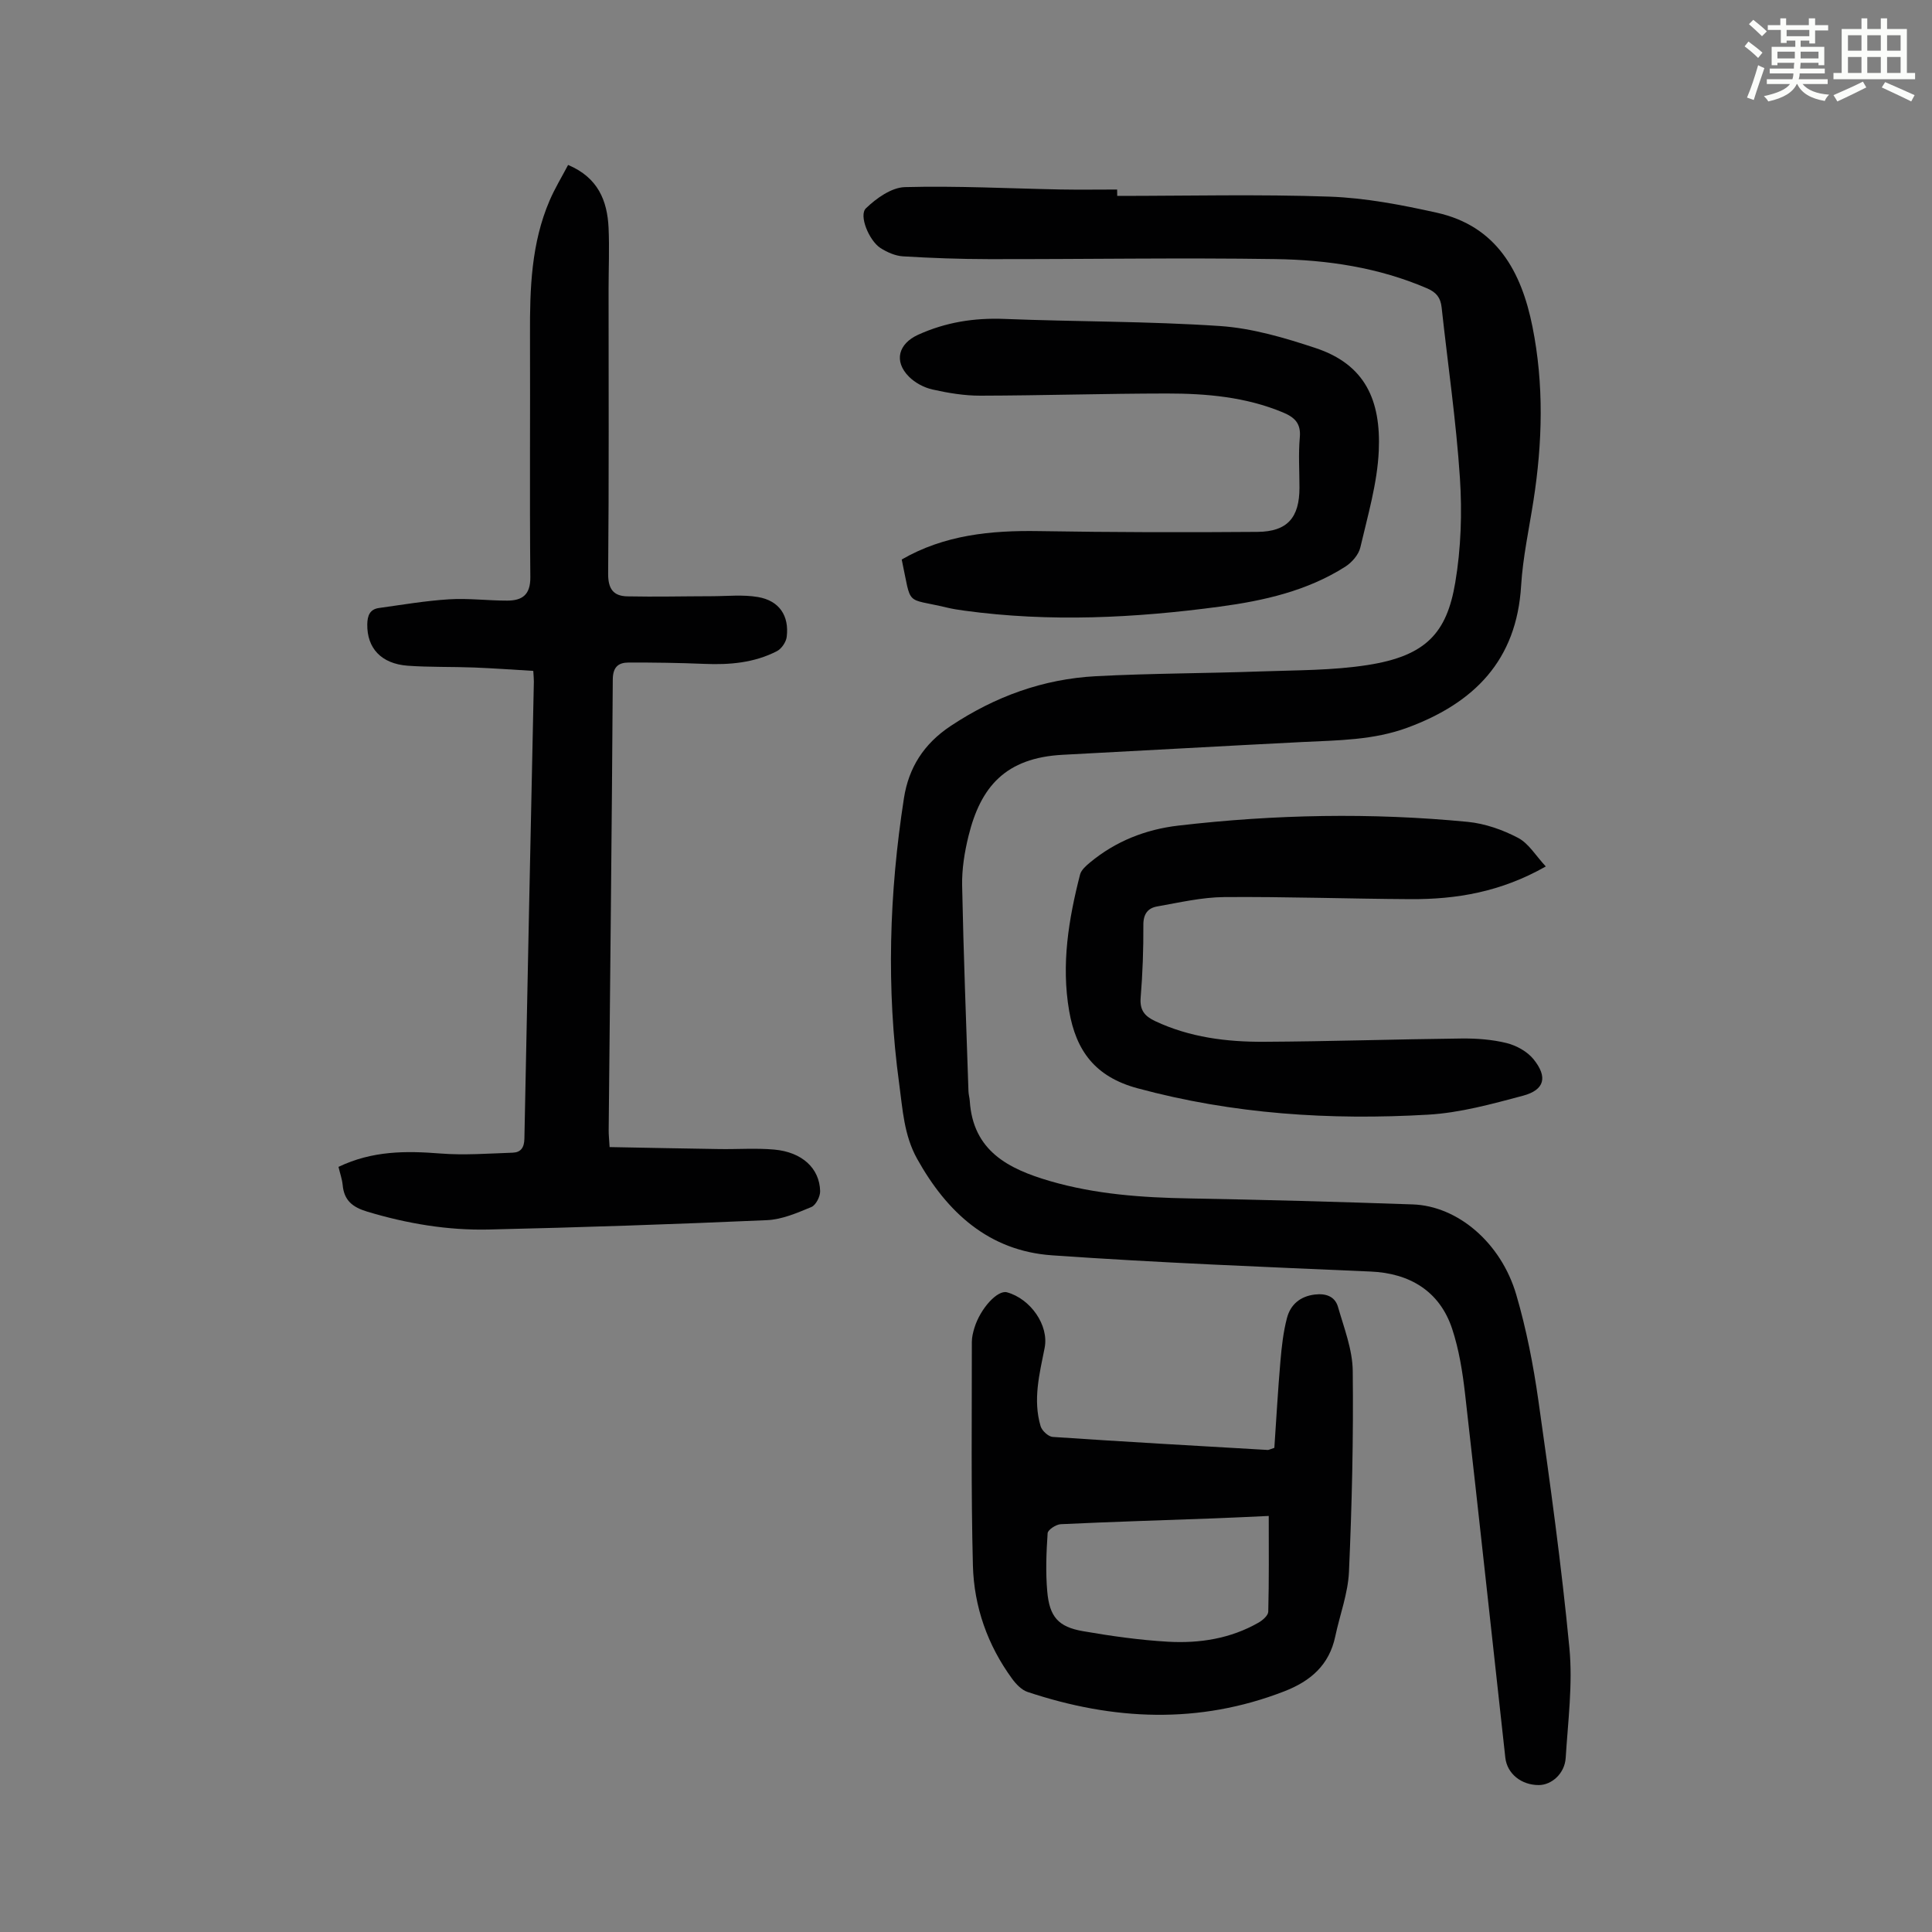 <svg enable-background="new 0 0 400 400" viewBox="0 0 400 400" xmlns="http://www.w3.org/2000/svg"><rect x="0" y="0" width="400" height="400" fill="#808080" stroke="none"/><path d="m361.2 9.6.8-1c.9.7 1.9 1.4 2.9 2.3l-.9 1.1c-1-1-2-1.8-2.8-2.4zm.5 10.6c.9-2.1 1.6-4.3 2.3-6.7.4.2.8.4 1.3.6-.7 2.1-1.5 4.3-2.2 6.6zm.4-15.2.9-.9c1 .8 2 1.6 2.8 2.4l-1 1c-.9-.9-1.8-1.7-2.7-2.5zm12.5-1.2h1.2v1.4h2.7v1.1h-2.7v2.7h-1.2v-.6h-1.8v1.3h4.9v3.8h-1.2v-.5h-3.7c0 .4-.1.9-.1 1.2h5.1v1h-5.2c0 .5-.1.9-.2 1.2h6v1h-5.2c1.1 1.3 2.9 2 5.5 2.2-.4.4-.7.8-.9 1.3-2.9-.5-4.8-1.6-5.7-3.5h-.1c-.8 1.7-2.7 2.9-5.9 3.6-.2-.4-.6-.8-.9-1.1 2.8-.6 4.6-1.4 5.4-2.5h-4.8v-1h5.3c.1-.3.2-.7.2-1.2h-4.9v-1h5c0-.4 0-.8.1-1.2h-3.5v.5h-1.2v-3.8h4.9v-1.3h-1.8v.5h-1.2v-2.7h-2.7v-1h2.6v-1.4h1.2v1.4h4.7v-1.4zm-6.6 8.3h3.6c0-.4 0-.9 0-1.4h-3.6zm1.9-4.6h4.7v-1.3h-4.7zm6.6 3.2h-3.7v1.4h3.7z" fill="#fbfcfa"/><path d="m385.3 3.8h1.3v2.2h2.8v-2.2h1.3v2.2h4.1v9.1h1.7v1.3h-16.9v-1.3h1.7v-9.1h4.1v-2.2zm.4 13.1.7 1.2c-1.8.9-3.8 1.9-6 2.9-.2-.4-.5-.8-.8-1.3 2.3-1 4.3-1.9 6.1-2.8zm-3.1-6.4h2.8v-3.2h-2.8zm0 4.6h2.8v-3.3h-2.8zm4-4.6h2.8v-3.2h-2.8zm0 4.6h2.8v-3.3h-2.8zm3.7 1.9c2.1.9 4.1 1.8 6.1 2.7l-.7 1.3c-2.2-1.1-4.2-2-6.1-2.9zm3.2-9.7h-2.8v3.2h2.8zm-2.8 7.8h2.8v-3.3h-2.8z" fill="#fbfcfa"/><g fill="#010102"><path d="m231.31 40.56c14.65 0 29.31-.36 43.94.15 7.43.26 14.9 1.7 22.19 3.32 12.44 2.76 17.56 12.22 19.84 23.61 2.4 11.97 2.08 24.02.2 36.06-.91 5.85-2.19 11.69-2.55 17.58-.93 15.45-9.71 24.26-23.49 29.36-7.1 2.63-14.45 2.62-21.82 2.99-16.52.83-33.04 1.78-49.57 2.64-11.91.62-17.03 6.66-19.53 16.81-.82 3.33-1.39 6.85-1.32 10.27.28 14.19.84 28.38 1.31 42.57.02.67.22 1.33.27 1.99.66 10.4 8.01 14.1 16.58 16.61 9.43 2.75 19.1 3.43 28.86 3.6 15.43.28 30.86.7 46.28 1.24 9.27.32 18.26 7.9 21.42 18.67 2.1 7.16 3.54 14.57 4.59 21.96 2.42 17.04 4.78 34.1 6.42 51.23.71 7.49-.3 15.16-.77 22.73-.2 3.24-2.9 5.63-5.59 5.63-3.59 0-6.54-2.34-6.91-5.68-2.78-25.12-5.48-50.26-8.34-75.37-.52-4.52-1.25-9.12-2.67-13.42-2.57-7.74-8.72-11.5-16.85-11.85-22.01-.96-44.02-1.82-65.99-3.36-13.04-.91-21.73-8.84-27.93-19.98-2.73-4.91-2.99-10.22-3.71-15.51-2.7-19.76-2.07-39.49.98-59.15.98-6.29 4.08-11.24 9.67-14.95 9.2-6.11 19.15-9.73 30.07-10.31 11.38-.6 22.79-.58 34.18-.99 7.36-.26 14.81-.19 22.06-1.32 12.17-1.89 16.41-6.69 18.16-17.05 1.2-7.09 1.44-14.5.97-21.69-.78-11.81-2.51-23.56-3.79-35.33-.22-1.99-1.09-3.09-2.98-3.91-10.04-4.33-20.67-5.91-31.42-6.07-19.79-.3-39.59.04-59.39.01-5.92-.01-11.85-.22-17.76-.58-1.58-.1-3.26-.85-4.63-1.72-2.35-1.52-4.53-6.75-3.01-8.22 2.16-2.09 5.3-4.32 8.08-4.39 10.72-.29 21.46.28 32.2.49 3.91.07 7.82.01 11.73.01.02.45.02.89.02 1.32z"/><path d="m70.08 241.59c7.04-3.37 13.98-3.33 21.11-2.77 4.95.39 9.97 0 14.96-.17 1.64-.06 2.38-1 2.42-2.88.61-31.55 1.3-63.1 1.96-94.65.01-.55-.06-1.1-.12-2.22-4.1-.24-8.17-.54-12.25-.7-4.58-.18-9.18-.04-13.75-.37-5.5-.41-8.44-3.65-8.37-8.57.03-1.77.51-3.12 2.42-3.38 4.83-.67 9.66-1.5 14.52-1.8 4-.25 8.04.28 12.06.27 3.07-.01 4.79-1.19 4.76-4.84-.16-16.77-.01-33.55-.07-50.33-.04-9.44.26-18.82 4.06-27.66 1.08-2.52 2.52-4.88 3.83-7.37 6.19 2.61 8.12 7.39 8.38 13.05.19 4.24 0 8.5 0 12.76 0 19.59.09 39.18-.09 58.77-.03 3.19 1.08 4.68 3.98 4.74 5.79.12 11.59-.02 17.39-.03 3.22 0 6.52-.37 9.65.17 4.41.75 6.49 3.87 5.95 8.25-.13 1.07-1.07 2.46-2.02 2.95-4.69 2.42-9.78 2.86-15 2.64-5.23-.22-10.48-.29-15.71-.28-2.13.01-3.26.92-3.28 3.51-.2 31.11-.55 62.22-.85 93.33-.01.88.09 1.76.19 3.48 7.63.14 15.18.3 22.73.41 3.8.06 7.62-.23 11.38.11 5.73.52 9.36 3.86 9.48 8.59.03 1.12-.88 2.91-1.81 3.3-2.95 1.22-6.09 2.59-9.2 2.72-19.2.85-38.42 1.5-57.63 1.94-8.53.19-16.9-1.23-25.12-3.7-3.09-.93-4.82-2.35-5.1-5.57-.13-1.22-.55-2.38-.86-3.7z"/><path d="m263.84 299.76c.41-5.97.74-11.98 1.26-17.97.26-2.99.59-6.01 1.35-8.9.72-2.77 2.71-4.5 5.76-4.87 2.29-.28 4.18.38 4.81 2.57 1.25 4.36 3 8.81 3.05 13.24.16 13.86-.17 27.73-.78 41.58-.2 4.5-1.9 8.93-2.84 13.4-1.25 5.92-5.09 9.24-10.55 11.36-17.73 6.88-35.44 6.03-53.15.13-1.24-.41-2.39-1.62-3.2-2.73-5.09-6.96-7.89-14.92-8.12-23.43-.4-15.42-.21-30.86-.22-46.3 0-.99.25-2 .54-2.95 1.26-4.05 4.8-7.87 6.74-7.33 4.87 1.34 8.72 6.83 7.79 11.51-1.07 5.39-2.46 10.75-.83 16.22.28.93 1.6 2.15 2.5 2.21 14.84 1 29.68 1.84 44.53 2.7.2.01.41-.13 1.36-.44zm-1.16 14.1c-4.19.19-7.73.37-11.29.5-10.6.39-21.2.71-31.79 1.21-.97.05-2.65 1.16-2.7 1.86-.27 4-.43 8.05-.08 12.04.46 5.29 2.3 7.37 7.42 8.25 5.82 1.01 11.7 1.84 17.58 2.18 6.52.37 12.94-.63 18.74-3.95.86-.49 2-1.48 2.02-2.27.17-6.44.1-12.89.1-19.82z"/><path d="m186.69 115.84c8.81-5.09 18.44-6.05 28.42-5.88 15.08.25 30.17.28 45.25.16 6.2-.05 8.68-2.98 8.68-9.15 0-3.47-.24-6.96.07-10.4.27-2.94-1.09-4.18-3.51-5.19-7.71-3.21-15.83-3.91-24.01-3.91-12.86.01-25.73.42-38.59.45-3.32.01-6.69-.55-9.94-1.28-1.75-.39-3.62-1.39-4.88-2.66-3.2-3.23-2.13-6.83 1.9-8.67 5.73-2.6 11.61-3.53 17.9-3.28 14.86.59 29.76.47 44.59 1.47 6.69.45 13.39 2.43 19.81 4.56 10.28 3.41 13.54 10.83 13.08 21.28-.3 6.72-2.28 13.39-3.82 20.01-.35 1.51-1.76 3.11-3.12 3.98-7.91 5.03-16.89 7.05-26 8.27-17.57 2.36-35.2 3.24-52.85.83-1.22-.17-2.44-.35-3.63-.64-8.81-2.11-7.23 0-9.35-9.95z"/><path d="m320.04 179.39c-9.33 5.3-18.52 6.82-28.01 6.77-12.86-.07-25.72-.53-38.58-.43-4.63.04-9.27 1.13-13.87 1.94-1.9.33-2.87 1.54-2.86 3.8.03 5.03-.15 10.08-.56 15.09-.21 2.6.84 3.83 3 4.85 7.16 3.37 14.81 4.32 22.55 4.28 13.64-.07 27.29-.53 40.93-.68 3.11-.03 6.31.21 9.31.95 2.02.51 4.25 1.74 5.54 3.33 3 3.7 2.31 6.37-2.18 7.57-6.45 1.72-13.03 3.54-19.64 3.92-20.29 1.18-40.39-.11-60.18-5.47-8.71-2.36-12.71-7.71-14.14-16.05-1.65-9.61-.11-18.93 2.26-28.18.24-.95 1.23-1.82 2.05-2.5 5.31-4.41 11.52-6.86 18.31-7.65 19.94-2.32 39.93-2.71 59.92-.77 3.57.35 7.23 1.64 10.41 3.31 2.21 1.16 3.69 3.73 5.74 5.92z"/></g></svg>